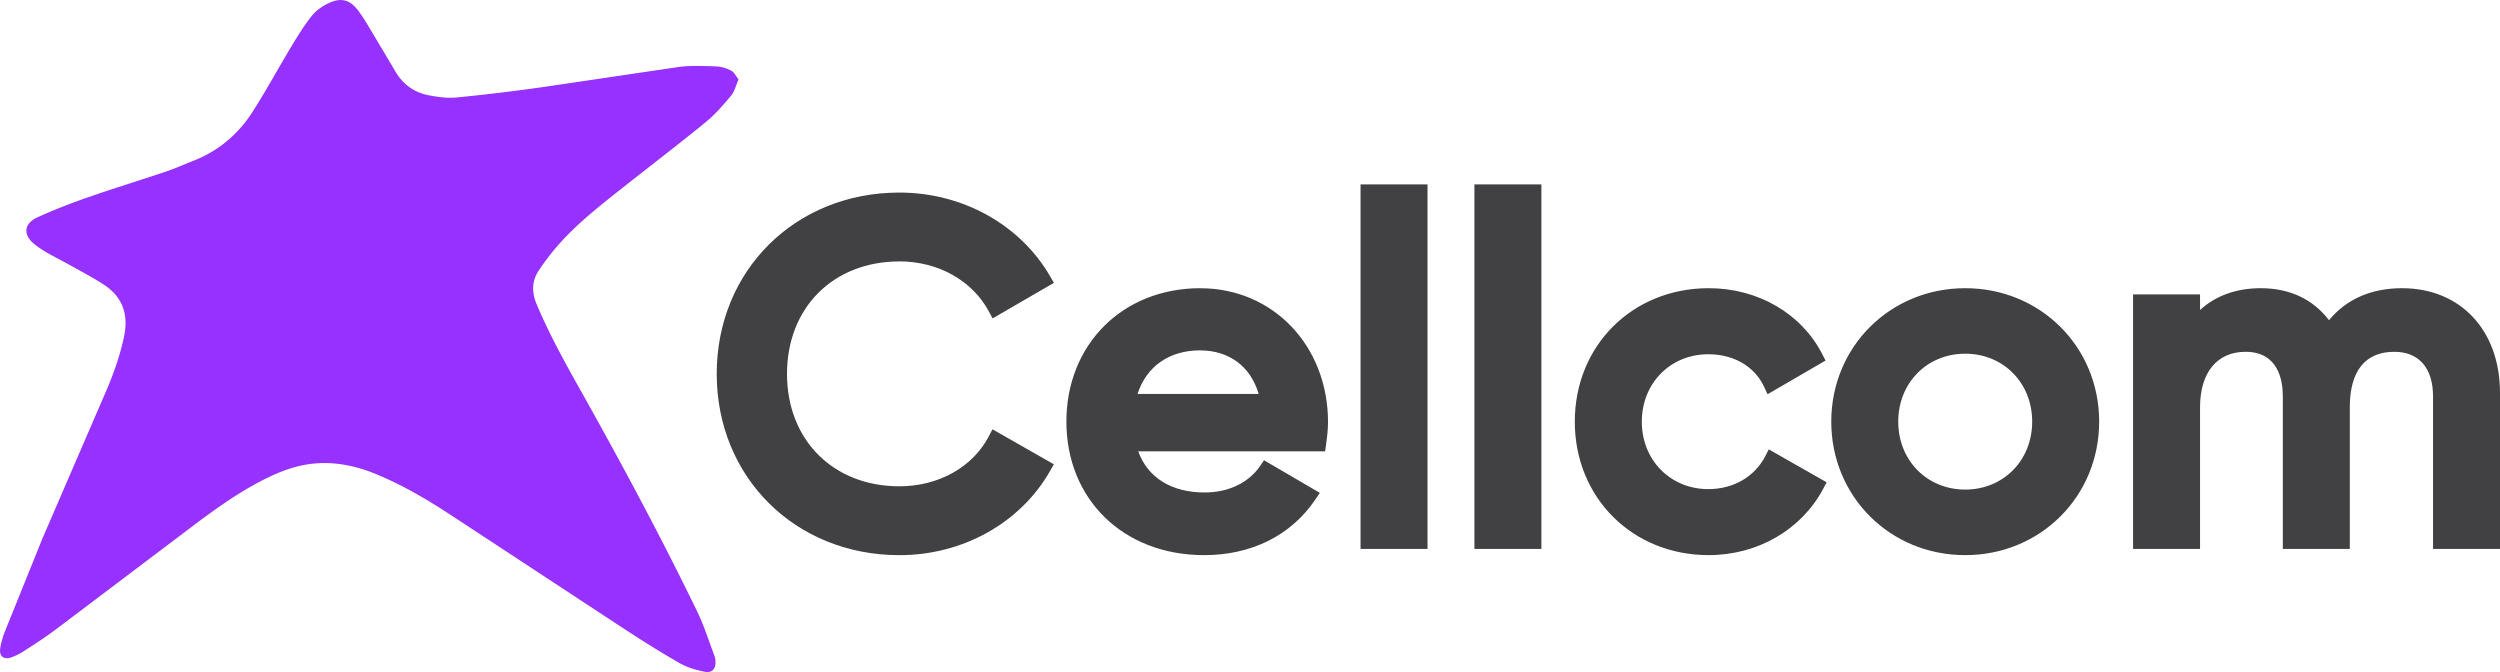 <svg xmlns="http://www.w3.org/2000/svg" xmlns:v="https://vecta.io/nano" viewBox="0 0 595 159.94"><path d="M214.07 62.21c9.19 0 17.34 4.56 21.28 11.91l.89 1.66 14.59-8.46-.91-1.57c-7.11-12.29-20.84-19.92-35.85-19.92-24.8 0-43.49 18.55-43.49 43.15s18.7 43.15 43.49 43.15c15.08 0 28.82-7.68 35.85-20.05l.9-1.58-14.61-8.33-.87 1.68c-3.83 7.33-11.98 11.89-21.27 11.89-15.75 0-26.76-11-26.76-26.76s11-26.76 26.76-26.76zm71.61 6.38c-18.47 0-31.88 13.36-31.88 31.76s13.48 31.77 32.79 31.77c11.29 0 20.68-4.69 26.44-13.21l1.09-1.61-13.28-7.76-.96 1.4c-2.73 3.98-7.54 6.27-13.18 6.27-7.9 0-13.54-3.54-15.8-9.79h44.48l.22-1.56c.23-1.64.47-3.56.47-5.38 0-18.17-13.07-31.88-30.4-31.88zm-.11 14.8c6.98 0 12.08 3.83 13.99 10.36h-28.83c2.13-6.53 7.54-10.36 14.84-10.36zm38.24-39.51h15.94v86.76h-15.94zm27.1 0h15.94v86.76h-15.94zm69.2 64.74c-2.54 4.88-7.6 7.79-13.53 7.79-9.02 0-15.83-6.9-15.83-16.05s6.8-16.05 15.83-16.05c6.04 0 11 2.89 13.26 7.72l.84 1.8 13.8-8.02-.79-1.54c-4.96-9.67-15.31-15.68-27.01-15.68-18.17 0-31.88 13.66-31.88 31.76s13.71 31.77 31.88 31.77c11.62 0 22.06-6.04 27.23-15.77l.83-1.56-13.77-7.84-.87 1.68zm47.61-40.03c-17.88 0-31.88 13.95-31.88 31.76s14 31.77 31.88 31.77 31.88-13.95 31.88-31.77-14-31.76-31.88-31.76zm0 47.93c-9.09 0-15.94-6.95-15.94-16.17s6.85-16.17 15.94-16.17 15.94 6.95 15.94 16.17-6.85 16.17-15.94 16.17zm103.94-47.93c-7.3 0-13.25 2.62-17.36 7.62-3.8-5-9.36-7.62-16.23-7.62-5.81 0-10.72 1.77-14.46 5.18v-3.7h-15.94v60.57h15.94v-33.7c0-8.27 4.04-13.21 10.82-13.21 7.73 0 8.88 6.63 8.88 10.59v36.32h15.94v-33.7c0-8.64 3.66-13.21 10.59-13.21 5.86 0 9.22 3.86 9.22 10.59v36.32H595V93.52c0-14.91-9.38-24.93-23.34-24.93z" fill="#414042"></path><path d="M175.77 18.92c-.64 1.44-.93 2.85-1.75 3.82-1.86 2.22-3.78 4.46-6.01 6.29-6.46 5.28-13.1 10.34-19.65 15.52-5.31 4.2-10.67 8.37-15.21 13.44-1.78 1.99-3.41 4.12-4.9 6.34-1.69 2.52-1.74 5.19-.53 8.07 2.84 6.76 6.34 13.17 9.92 19.55 9.9 17.62 19.48 35.42 28.3 53.6 1.64 3.37 2.75 7 4.09 10.51.14.36.21.76.25 1.15.16 1.92-.72 3.03-2.59 2.66-2.05-.4-4.16-1.03-5.96-2.06-4.44-2.53-8.77-5.27-13.06-8.06l-41.46-27.23c-5.6-3.67-11.37-7.06-17.57-9.63-4.72-1.95-9.59-3.03-14.74-2.58-3.91.34-7.52 1.61-11.01 3.29-6.28 3.02-11.93 7.04-17.48 11.19l-33.18 25.06c-2.39 1.79-4.91 3.41-7.42 5.04a14.82 14.82 0 0 1-3.16 1.58c-1.71.6-2.87-.29-2.61-2.07.21-1.46.65-2.92 1.2-4.29l8.91-22.07L25.3 92.98c1.79-4.19 3.31-8.47 4.24-12.97 1.08-5.22-.38-9.36-4.84-12.27-2.5-1.63-5.16-3.02-7.76-4.48-1.85-1.04-3.75-1.99-5.6-3.04-1.02-.58-2.02-1.23-2.96-1.95-2.97-2.28-2.8-5.03.59-6.57 3.86-1.75 7.82-3.3 11.83-4.69 6.16-2.15 12.41-4.06 18.59-6.14 2.31-.78 4.54-1.77 6.81-2.67 5.83-2.32 10.44-6.22 13.8-11.42 3.32-5.15 6.23-10.56 9.4-15.81 1.5-2.49 3.03-4.99 4.85-7.24 1.04-1.29 2.57-2.34 4.1-3.04 2.89-1.32 4.95-.73 6.87 1.79 1.23 1.62 2.26 3.41 3.31 5.16l5.79 9.73c1.79 2.87 4.45 4.71 7.77 5.32 2.15.4 4.41.73 6.56.51 6.89-.67 13.76-1.51 20.62-2.48l32.21-4.77c2.94-.4 5.98-.24 8.97-.14 1.21.04 2.5.45 3.58 1.01.72.38 1.14 1.34 1.74 2.09z" fill="#9631ff"></path></svg>